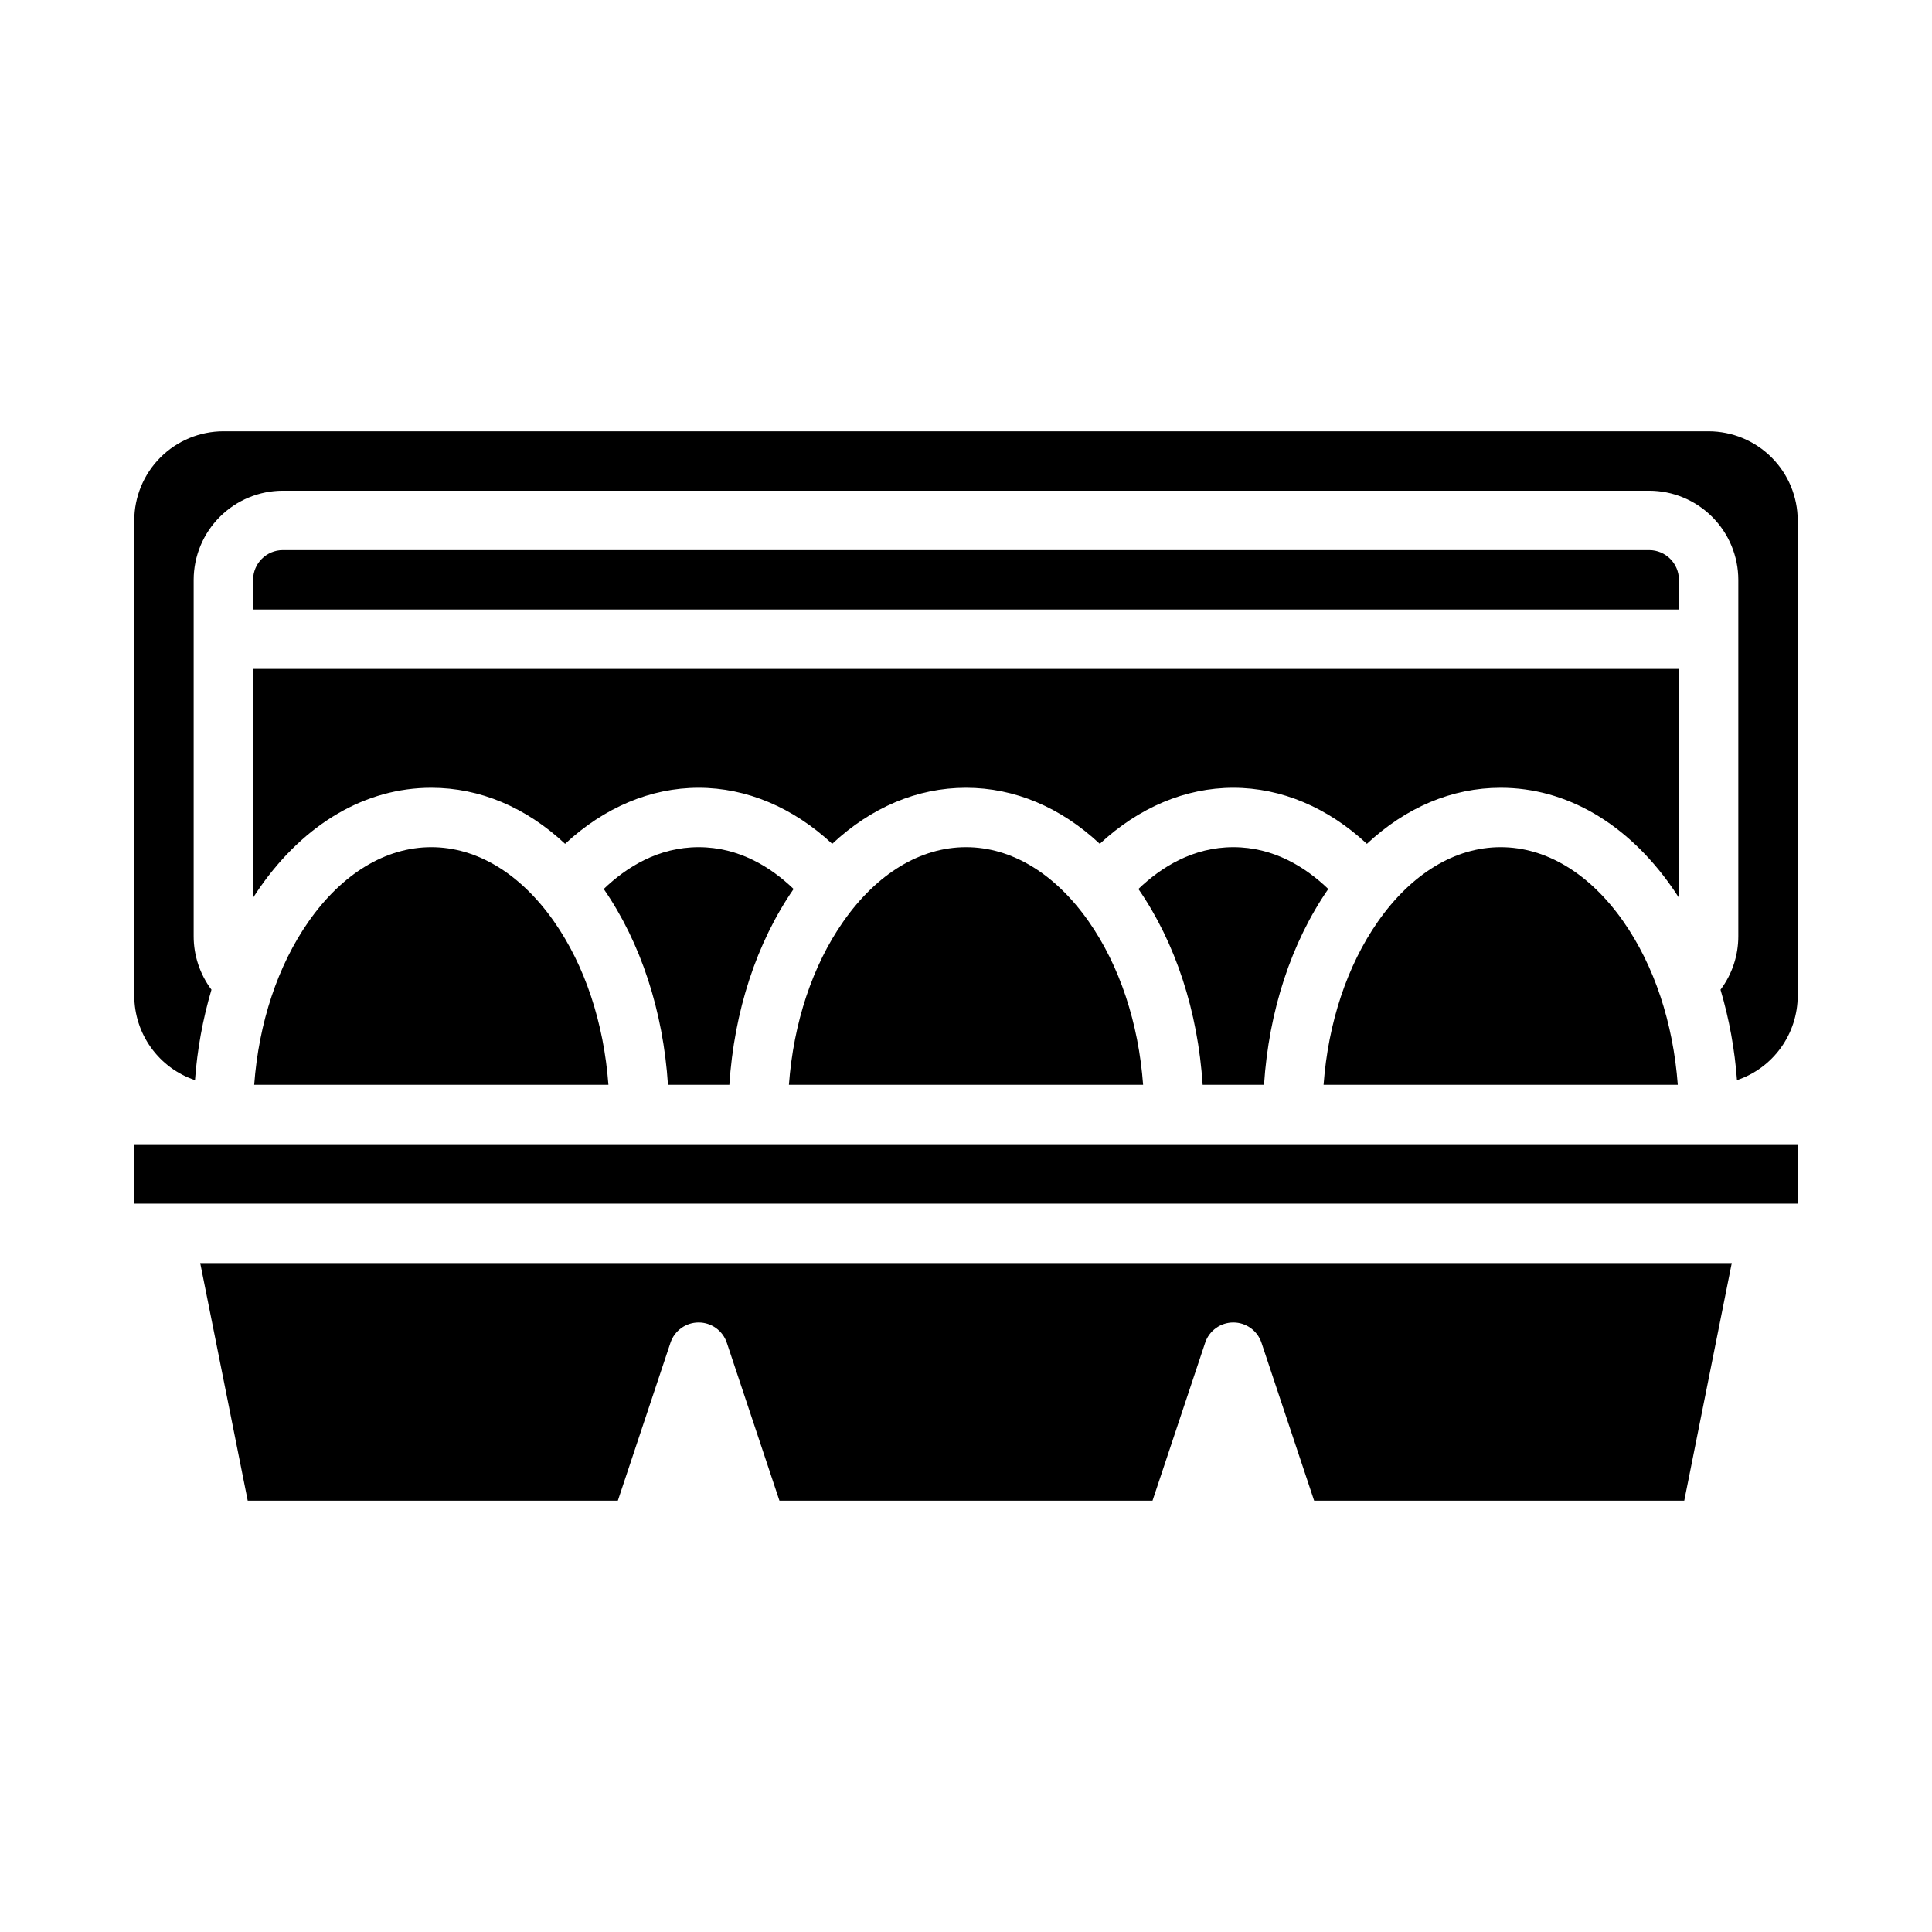 <?xml version="1.0" encoding="UTF-8"?>
<!-- Uploaded to: SVG Repo, www.svgrepo.com, Generator: SVG Repo Mixer Tools -->
<svg fill="#000000" width="800px" height="800px" version="1.1" viewBox="144 144 512 512" xmlns="http://www.w3.org/2000/svg">
 <g>
  <path d="m258.3 368.51c-12.074 0-23.625 6.996-32.516 19.699-8.195 11.707-13.199 26.852-14.422 43.277h93.875c-1.219-16.426-6.223-31.57-14.418-43.277-8.895-12.703-20.441-19.699-32.52-19.699z"/>
  <path d="m588.93 297.66c-0.004-4.348-3.523-7.867-7.871-7.875h-362.11c-4.344 0.008-7.867 3.527-7.871 7.875v7.871h377.86z"/>
  <path d="m337.29 431.49c1.262-19.492 7.191-37.668 17.027-51.898-5.996-5.754-14.438-11.078-25.164-11.078-10.727 0-19.168 5.328-25.16 11.078 9.84 14.23 15.766 32.406 17.027 51.898z"/>
  <path d="m211.07 381.91c0.59-0.922 1.195-1.836 1.816-2.727 11.926-17.031 28.051-26.414 45.414-26.414 12.906 0 25.129 5.195 35.453 14.859 10.355-9.633 22.668-14.859 35.395-14.859 12.727 0 25.039 5.227 35.395 14.859 10.324-9.664 22.547-14.859 35.457-14.859 12.906 0 25.129 5.195 35.453 14.859 10.352-9.633 22.664-14.859 35.395-14.859 12.727 0 25.039 5.227 35.395 14.859 10.324-9.664 22.543-14.859 35.453-14.859 17.363 0 33.492 9.383 45.414 26.414 0.621 0.891 1.227 1.801 1.816 2.727v-60.629h-377.86z"/>
  <path d="m179.58 447.23h440.83v15.742h-440.83z"/>
  <path d="m209.65 541.7h98.082l13.949-41.852c1.07-3.211 4.078-5.379 7.465-5.379 3.391 0 6.398 2.168 7.469 5.379l13.949 41.852h98.863l13.953-41.852h-0.004c1.07-3.211 4.078-5.379 7.469-5.379 3.387 0 6.394 2.168 7.465 5.379l13.953 41.852h98.082l12.594-62.977h-405.88z"/>
  <path d="m596.8 258.3h-393.6c-6.262 0.008-12.266 2.5-16.691 6.926-4.43 4.43-6.918 10.43-6.926 16.691v125.95c0.008 4.945 1.562 9.762 4.449 13.777 2.887 4.016 6.961 7.023 11.645 8.602 0.594-8.121 2.055-16.156 4.363-23.969-3.062-4.082-4.719-9.051-4.715-14.156v-94.461c0.008-6.262 2.5-12.266 6.926-16.691 4.43-4.43 10.43-6.918 16.691-6.926h362.11c6.262 0.008 12.266 2.496 16.691 6.926 4.426 4.426 6.918 10.43 6.926 16.691v94.465-0.004c0.004 5.106-1.648 10.074-4.715 14.156 2.309 7.812 3.769 15.848 4.363 23.969 4.688-1.578 8.758-4.586 11.645-8.602 2.887-4.016 4.445-8.832 4.449-13.777v-125.95c-0.008-6.262-2.496-12.262-6.926-16.691-4.426-4.426-10.43-6.918-16.688-6.926z"/>
  <path d="m478.98 431.49c1.262-19.492 7.191-37.668 17.027-51.898-5.992-5.754-14.434-11.078-25.16-11.078-10.727 0-19.168 5.328-25.16 11.078 9.84 14.23 15.766 32.406 17.027 51.898z"/>
  <path d="m574.21 388.21c-8.891-12.703-20.441-19.699-32.516-19.699-12.074 0-23.625 6.996-32.516 19.699-8.195 11.711-13.199 26.852-14.418 43.277h93.871c-1.223-16.426-6.227-31.57-14.422-43.277z"/>
  <path d="m432.52 388.21c-8.895-12.703-20.441-19.699-32.516-19.699s-23.625 6.996-32.516 19.699c-8.195 11.711-13.199 26.852-14.418 43.277h93.867c-1.219-16.426-6.223-31.57-14.418-43.277z"/>
 </g>
</svg>